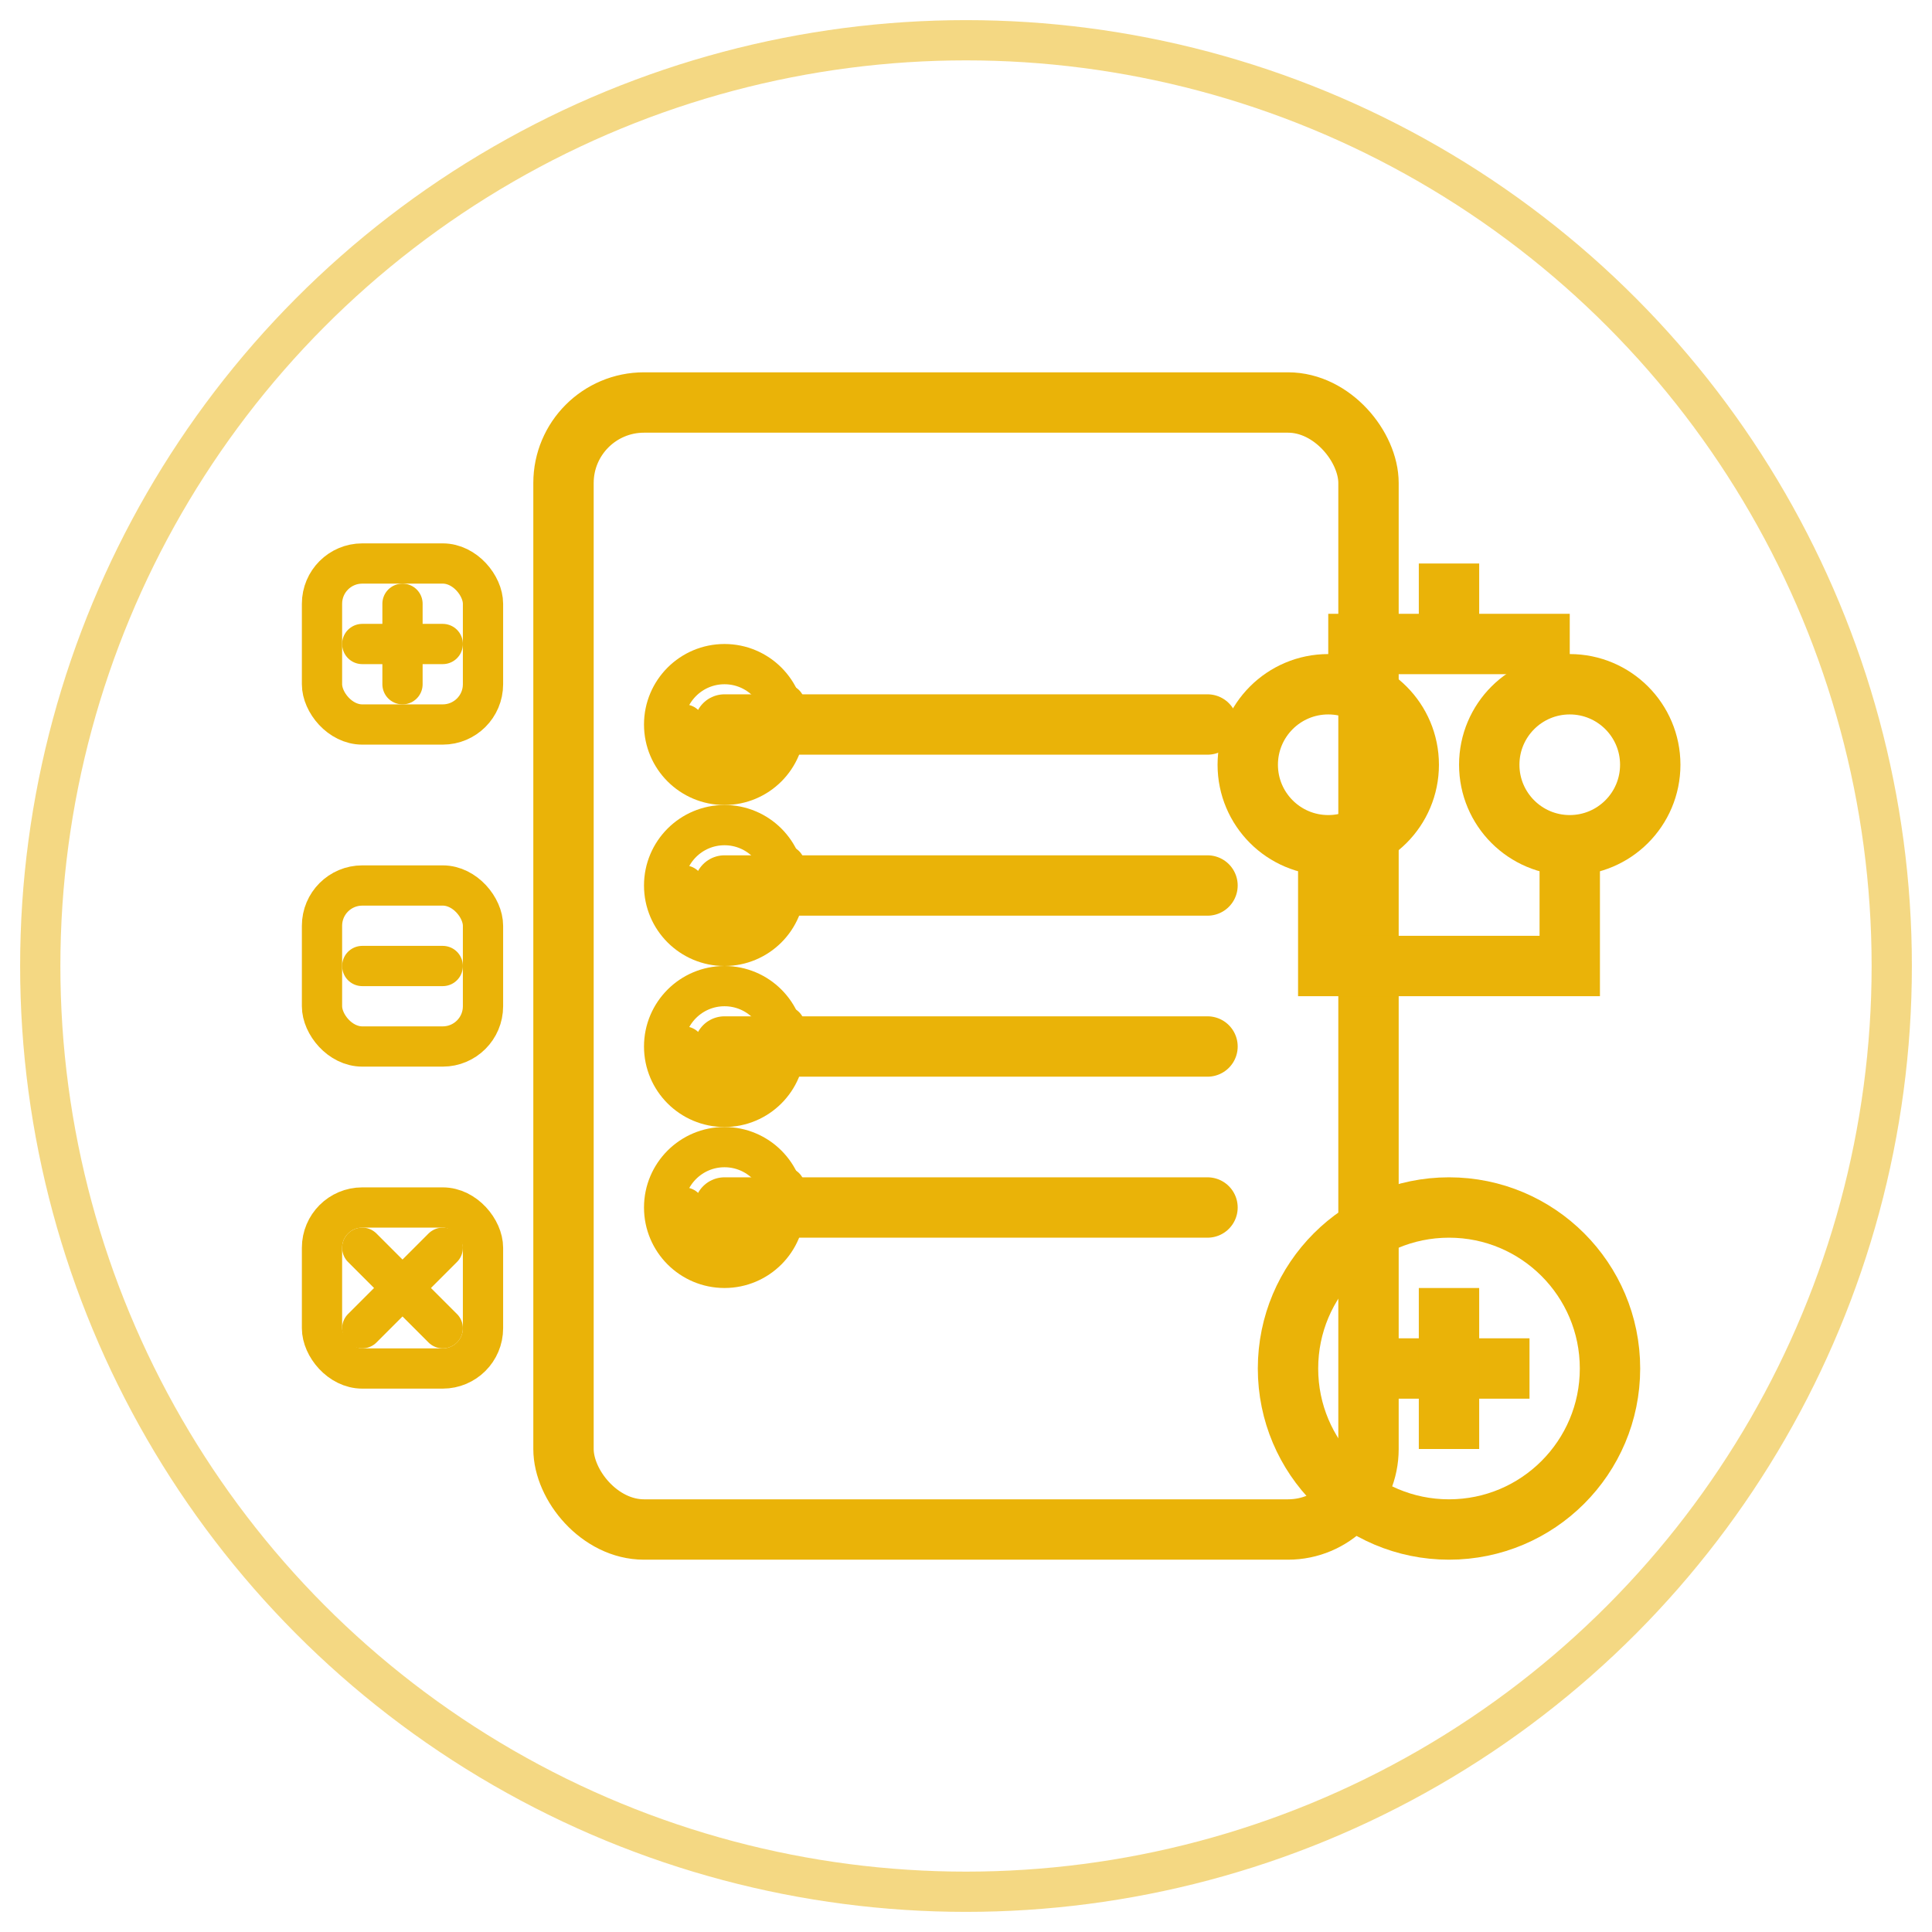 <svg width="48" height="48" viewBox="0 0 48 48" fill="none" xmlns="http://www.w3.org/2000/svg">
  <circle cx="24" cy="24" r="23" stroke="#EAB308" stroke-width="1" stroke-opacity="0.5"/>
  
  <!-- Checklist/compliance document -->
  <rect x="14" y="10" width="20" height="28" rx="2" stroke="#EAB308" stroke-width="1.5"/>
  
  <!-- Checklist items with checkmarks -->
  <path d="M18 18H30" stroke="#EAB308" stroke-width="1.5" stroke-linecap="round"/>
  <circle cx="18" cy="18" r="1.5" stroke="#EAB308" stroke-width="1"/>
  <path d="M17 18L18 19L19.5 17.5" stroke="#EAB308" stroke-width="1" stroke-linecap="round" stroke-linejoin="round"/>
  
  <path d="M18 22H30" stroke="#EAB308" stroke-width="1.5" stroke-linecap="round"/>
  <circle cx="18" cy="22" r="1.5" stroke="#EAB308" stroke-width="1"/>
  <path d="M17 22L18 23L19.5 21.5" stroke="#EAB308" stroke-width="1" stroke-linecap="round" stroke-linejoin="round"/>
  
  <path d="M18 26H30" stroke="#EAB308" stroke-width="1.5" stroke-linecap="round"/>
  <circle cx="18" cy="26" r="1.5" stroke="#EAB308" stroke-width="1"/>
  <path d="M17 26L18 27L19.5 25.5" stroke="#EAB308" stroke-width="1" stroke-linecap="round" stroke-linejoin="round"/>
  
  <path d="M18 30H30" stroke="#EAB308" stroke-width="1.5" stroke-linecap="round"/>
  <circle cx="18" cy="30" r="1.5" stroke="#EAB308" stroke-width="1"/>
  <path d="M17 30L18 31L19.5 29.5" stroke="#EAB308" stroke-width="1" stroke-linecap="round" stroke-linejoin="round"/>
  
  <!-- Compliance/regulation icons -->
  <rect x="8" y="14" width="4" height="4" rx="1" stroke="#EAB308" stroke-width="1"/>
  <path d="M9 16H11" stroke="#EAB308" stroke-width="1" stroke-linecap="round"/>
  <path d="M10 15V17" stroke="#EAB308" stroke-width="1" stroke-linecap="round"/>
  
  <rect x="8" y="22" width="4" height="4" rx="1" stroke="#EAB308" stroke-width="1"/>
  <path d="M9 24H11" stroke="#EAB308" stroke-width="1" stroke-linecap="round"/>
  
  <rect x="8" y="30" width="4" height="4" rx="1" stroke="#EAB308" stroke-width="1"/>
  <path d="M9 31L11 33M11 31L9 33" stroke="#EAB308" stroke-width="1" stroke-linecap="round" stroke-linejoin="round"/>
  
  <!-- Official stamp/seal -->
  <circle cx="36" cy="34" r="4" stroke="#EAB308" stroke-width="1.5"/>
  <path d="M34 34H38" stroke="#EAB308" stroke-width="1.5"/>
  <path d="M36 32V36" stroke="#EAB308" stroke-width="1.5"/>
  
  <!-- Scales of justice (compliance/legal) -->
  <path d="M36 14V16" stroke="#EAB308" stroke-width="1.5"/>
  <path d="M33 16H39" stroke="#EAB308" stroke-width="1.5"/>
  <circle cx="33" cy="19" r="2" stroke="#EAB308" stroke-width="1.5"/>
  <circle cx="39" cy="19" r="2" stroke="#EAB308" stroke-width="1.5"/>
  <path d="M33 21V24H39V21" stroke="#EAB308" stroke-width="1.5"/>
</svg> 